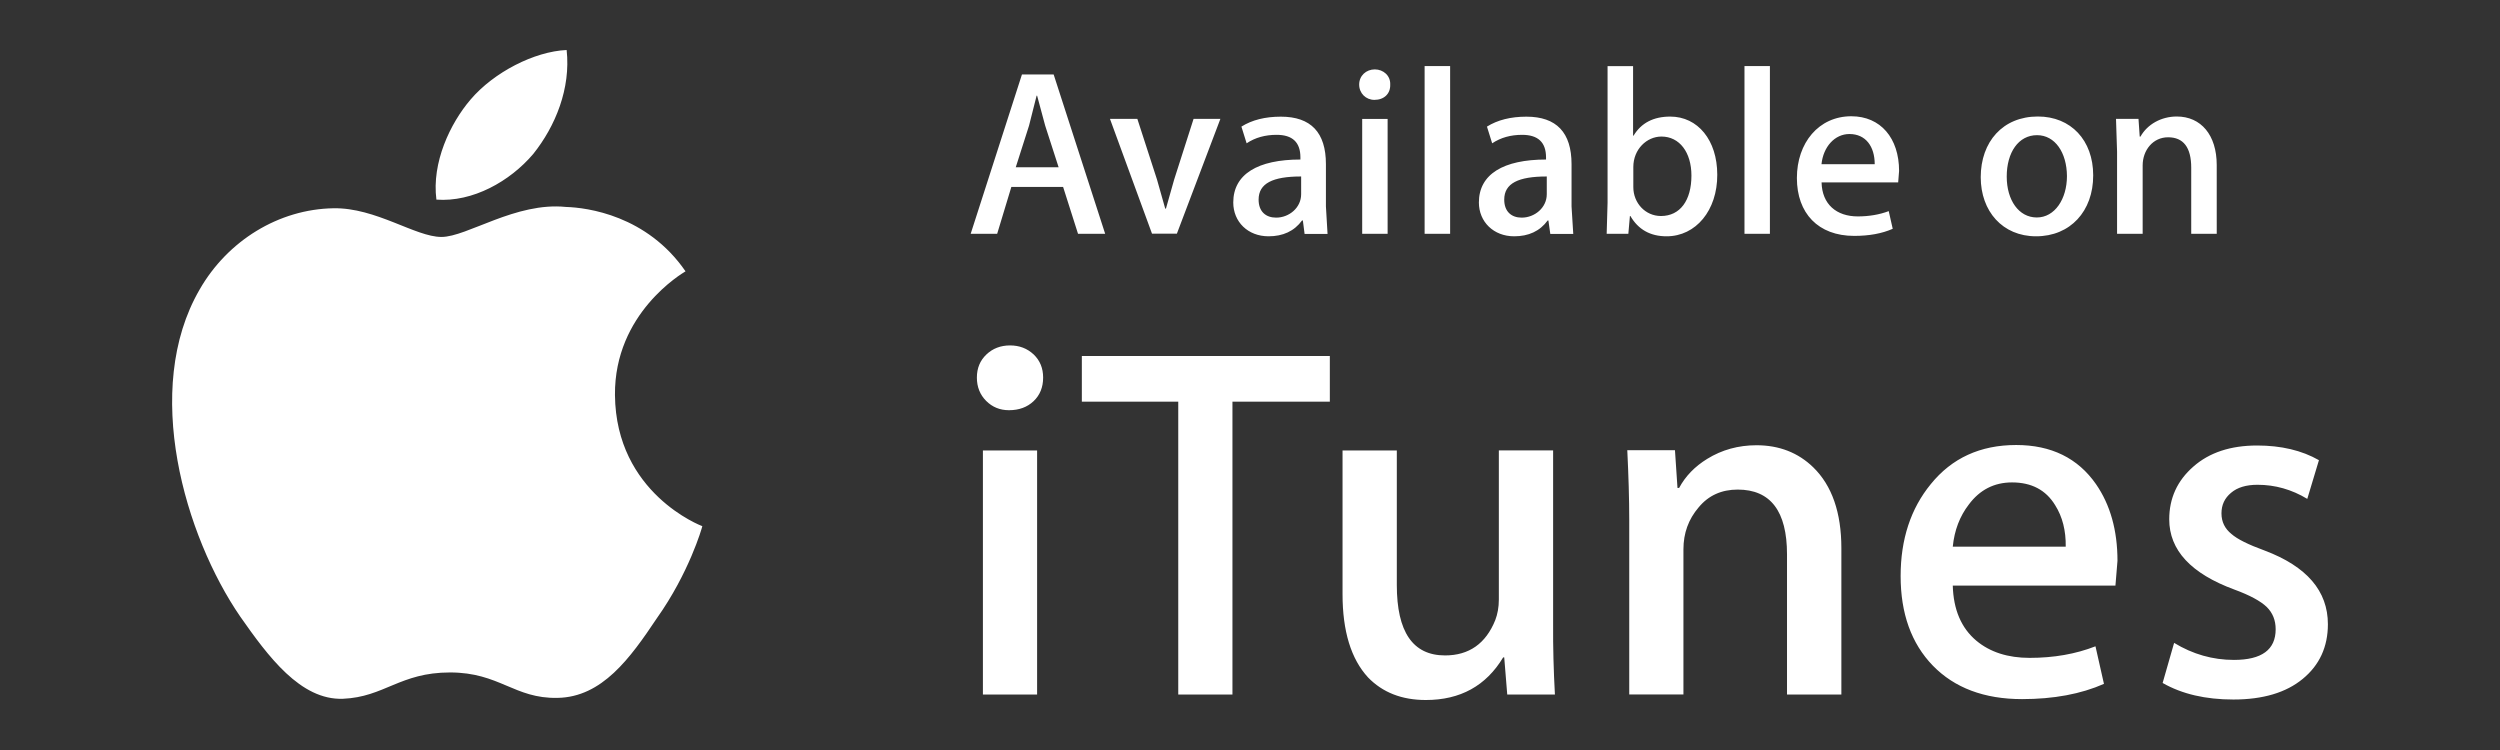 <svg xmlns="http://www.w3.org/2000/svg" width="500" height="150" viewBox="-234 -59 500 150" enable-background="new -234 -59 500 150"><rect x="-234" y="-59" width="500" height="150" fill="#333333" stroke="none"/><path fill="#fff" d="M-111.008 20.009c-.147-16.38 13.495-24.367 14.115-24.742-7.726-11.214-19.689-12.746-23.894-12.876-10.056-1.043-19.803 5.998-24.921 5.998-5.216 0-13.104-5.884-21.596-5.737-10.937.179-21.172 6.471-26.779 16.266-11.572 19.966-2.934 49.304 8.149 65.424 5.542 7.905 12.029 16.723 20.52 16.413 8.296-.342 11.393-5.265 21.417-5.265 9.926 0 12.844 5.265 21.498 5.085 8.915-.147 14.522-7.921 19.868-15.924 6.422-9.046 8.997-17.961 9.095-18.418-.195-.064-17.293-6.551-17.472-26.224zm-16.348-48.212c4.45-5.558 7.53-13.121 6.683-20.797-6.471.293-14.555 4.45-19.2 9.893-4.107 4.792-7.807 12.632-6.846 20.031 7.237.538 14.701-3.634 19.363-9.127zm100.776 108.111h-10.839v-48.816h10.839v48.816zm1.206-63.387c0 1.923-.636 3.504-1.907 4.71s-2.917 1.809-4.922 1.809c-1.809 0-3.325-.619-4.564-1.858-1.239-1.239-1.858-2.803-1.858-4.661 0-1.891.636-3.423 1.907-4.629s2.852-1.809 4.727-1.809 3.439.603 4.727 1.809c1.254 1.206 1.89 2.738 1.89 4.629zm7.742-4.319v9.127h19.282v58.578h10.839v-58.578h19.477v-9.127h-49.598zm94.615 67.706h-9.535l-.603-7.432h-.212c-3.422 5.688-8.573 8.524-15.467 8.524-4.808 0-8.655-1.516-11.556-4.515-3.406-3.7-5.102-9.241-5.102-16.674v-28.719h10.855v26.909c0 9.372 3.195 14.082 9.649 14.082 4.792 0 8.149-2.363 10.04-7.057.456-1.19.717-2.575.717-4.107v-29.843h10.855v34.749c-.032 4.613.098 9.307.359 14.083zm57.258 0h-10.839v-28.035c0-8.638-3.292-12.958-9.861-12.958-3.211 0-5.835 1.157-7.823 3.569-2.021 2.363-3.032 5.15-3.032 8.378v29.028h-10.838v-34.88c0-4.287-.147-8.932-.391-13.968h9.535l.505 7.546h.326c1.255-2.347 3.129-4.287 5.623-5.819 2.934-1.809 6.226-2.722 9.845-2.722 4.547 0 8.345 1.483 11.36 4.417 3.732 3.635 5.623 9.03 5.623 16.185v29.257h-.033zm44.904-29.55c.049-3.211-.636-5.982-2.119-8.329-1.858-3.048-4.743-4.547-8.622-4.547-3.569 0-6.454 1.483-8.638 4.417-1.809 2.347-2.885 5.15-3.211 8.427h22.607v.033l-.017-.001zm10.349 2.819l-.407 4.939h-32.533c.13 4.808 1.695 8.492 4.727 11.034 2.738 2.282 6.308 3.423 10.643 3.423 4.824 0 9.209-.766 13.17-2.314l1.695 7.514c-4.613 2.037-10.073 3.048-16.38 3.048-7.563 0-13.512-2.249-17.831-6.683-4.319-4.45-6.454-10.448-6.454-17.929 0-7.351 2.021-13.495 6.031-18.385 4.205-5.199 9.893-7.823 17.081-7.823 7.009 0 12.338 2.624 15.957 7.823 2.867 4.14 4.301 9.258 4.301 15.353zm42.084 12.665c0 4.547-1.695 8.198-5.036 10.937-3.341 2.755-7.97 4.124-13.87 4.124-5.558 0-10.268-1.092-14.147-3.309l2.298-8.019c3.749 2.282 7.742 3.406 11.963 3.406 5.558 0 8.345-2.037 8.345-6.128 0-1.793-.587-3.276-1.793-4.466-1.206-1.157-3.341-2.331-6.454-3.472-8.687-3.195-13.039-7.889-13.039-14.05 0-4.221 1.614-7.742 4.824-10.545 3.195-2.82 7.465-4.221 12.746-4.221 4.808 0 8.948.978 12.371 2.934l-2.331 7.742c-3.129-1.891-6.454-2.82-9.942-2.82-2.266 0-4.042.522-5.313 1.614-1.271 1.059-1.907 2.412-1.907 4.107 0 1.695.685 3.064 2.005 4.124 1.141 1.011 3.358 2.119 6.634 3.309 8.425 3.177 12.646 8.083 12.646 14.733zm-253.855-91.388l-2.689-8.329-1.614-5.998h-.098l-1.516 5.998-2.657 8.329h8.574zm9.307 13.3h-5.428l-2.983-9.372h-10.35l-2.836 9.372h-5.297l10.252-31.864h6.34l10.302 31.864zm23.046-22.982l-8.703 22.965h-4.971l-8.41-22.965h5.476l3.928 12.126 1.646 5.819h.147l1.646-5.819 3.879-12.126h5.362zm16.136 11.523c-5.656 0-8.492 1.369-8.492 4.629 0 2.412 1.467 3.602 3.504 3.602 2.608 0 5.004-1.988 5.004-4.678v-3.553h-.016zm.701 11.459l-.342-2.657h-.163c-1.565 2.135-3.814 3.162-6.699 3.162-4.124 0-7.057-2.885-7.057-6.764 0-5.672 4.922-8.59 13.43-8.59v-.424c0-3.032-1.597-4.515-4.759-4.515-2.266 0-4.27.538-5.998 1.695l-1.043-3.341c2.135-1.337 4.759-1.988 7.889-1.988 6.014 0 9.013 3.162 9.013 9.502v8.459l.326 5.493h-4.596l-.001-.032zm16.609 0h-5.085v-22.965h5.085v22.965zm-2.641-26.78c-1.695 0-3.048-1.304-3.048-3.064s1.385-3.032 3.129-3.032c1.711 0 3.162 1.271 3.08 3.032.066 1.842-1.238 3.064-3.161 3.064zm10.04-6.764h5.102v33.543h-5.102v-33.543zm24.416 22.085c-5.672 0-8.492 1.369-8.492 4.629 0 2.412 1.467 3.602 3.488 3.602 2.608 0 5.02-1.988 5.02-4.678v-3.553h-.016zm.717 11.459l-.375-2.657h-.147c-1.565 2.135-3.814 3.162-6.699 3.162-4.107 0-7.057-2.885-7.057-6.764 0-5.672 4.922-8.59 13.43-8.59v-.424c0-3.032-1.614-4.515-4.776-4.515-2.282 0-4.254.538-5.998 1.695l-1.043-3.341c2.135-1.337 4.776-1.988 7.889-1.988 6.014 0 9.03 3.162 9.03 9.502v8.459l.342 5.493h-4.596v-.032zm22.232-19.445c-2.934 0-5.623 2.543-5.623 6.096v4.026c0 3.162 2.396 5.77 5.525 5.77 3.83 0 6.096-3.113 6.096-8.084 0-4.63-2.364-7.808-5.998-7.808zm1.027 19.95c-3.276 0-5.672-1.369-7.237-4.058h-.098l-.31 3.553h-4.336l.179-6.21v-27.317h5.102v13.903h.098c1.532-2.543 3.977-3.814 7.335-3.814 5.509 0 9.404 4.71 9.404 11.621.033 7.123-4.27 12.322-10.137 12.322zm15.581-34.049h5.085v33.543h-5.085v-33.543zm26.046 19.624c0-3.537-1.793-6.031-5.053-6.031-2.934 0-5.232 2.543-5.591 6.031h10.644zm4.694 3.651h-15.321c.098 4.368 2.983 6.797 7.237 6.797 2.249 0 4.352-.359 6.194-1.059l.799 3.537c-2.184.962-4.743 1.418-7.709 1.418-7.204 0-11.458-4.531-11.458-11.572s4.368-12.355 10.888-12.355c5.851 0 9.551 4.368 9.551 10.937l-.181 2.297zm27.773-9.453c-3.716 0-6.063 3.455-6.063 8.28 0 4.727 2.412 8.182 6.014 8.182s6.031-3.7 6.031-8.28c-.032-4.694-2.379-8.182-5.982-8.182zm-.195 20.227c-6.715 0-11.067-5.02-11.067-11.817 0-7.106 4.433-12.143 11.426-12.143 6.617 0 11.067 4.759 11.067 11.768.016 7.172-4.581 12.192-11.426 12.192zm36.134-.505h-5.102v-13.202c0-4.075-1.565-6.096-4.629-6.096-3.032 0-5.085 2.592-5.085 5.623v13.675h-5.118v-16.413l-.212-6.568h4.498l.244 3.553h.147c1.369-2.461 4.156-4.026 7.269-4.026 4.841 0 7.986 3.7 7.986 9.698.002-.001.002 13.756.002 13.756z"/></svg>